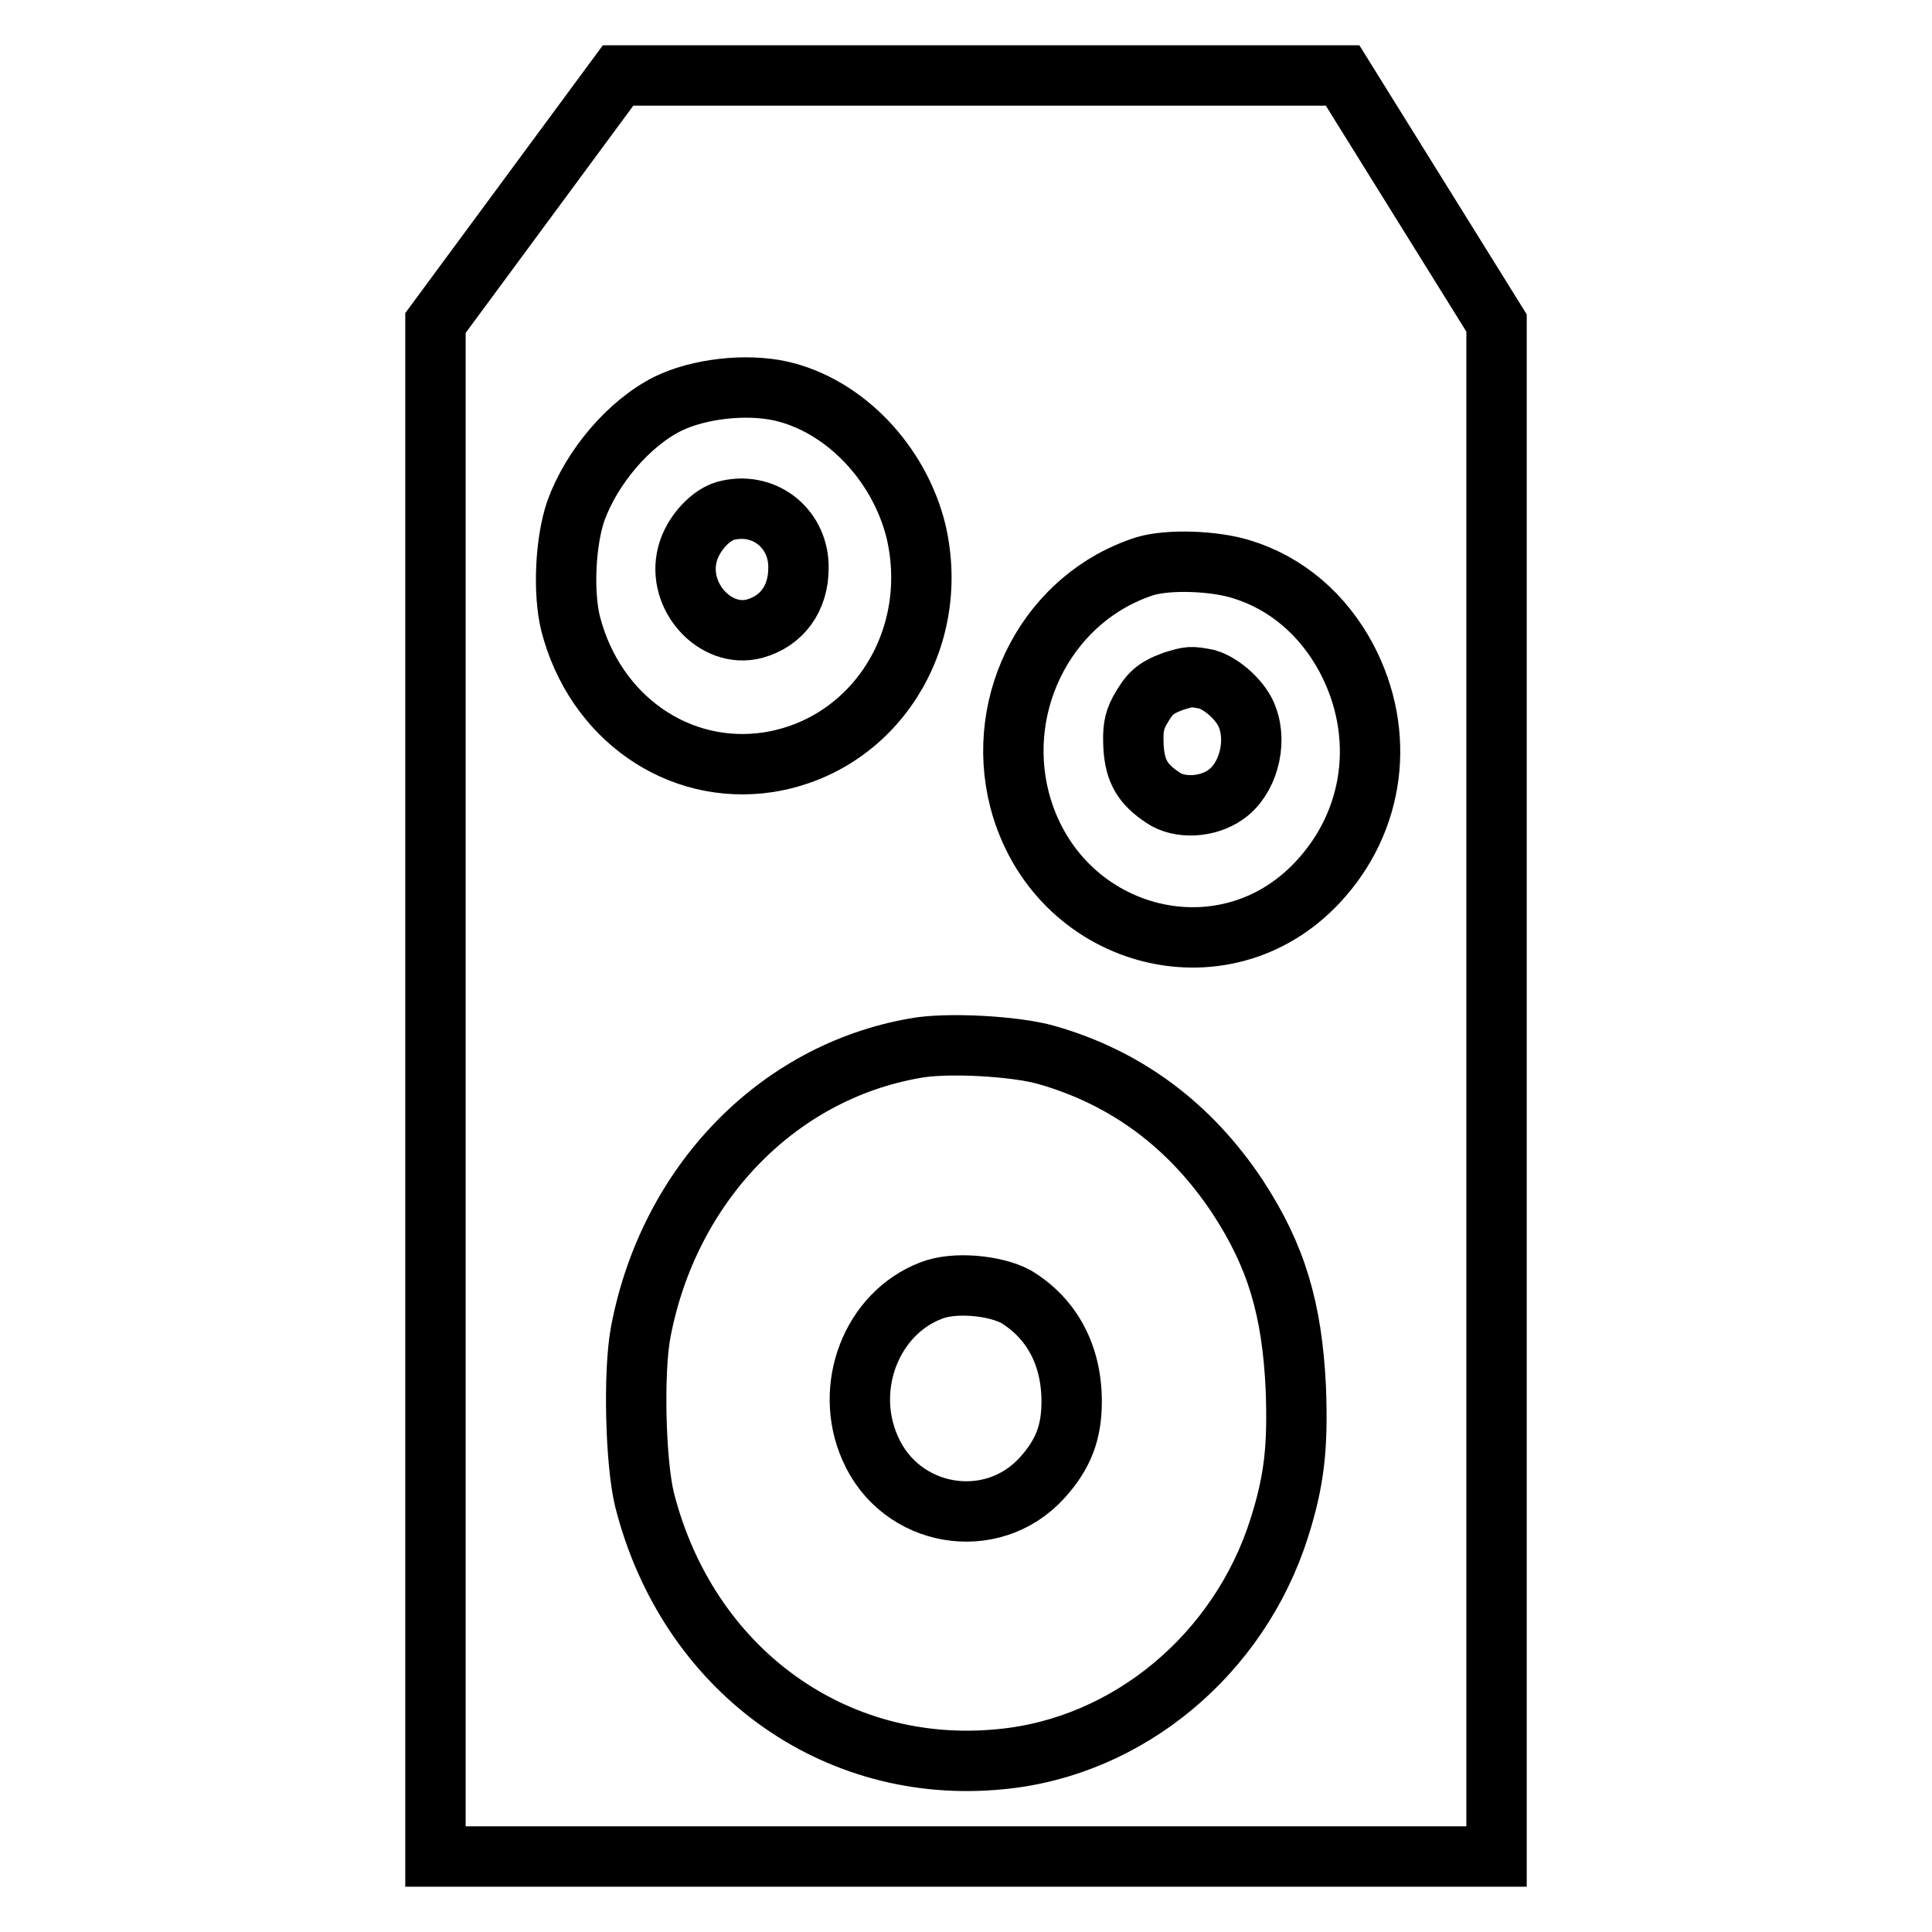 <?xml version="1.0" encoding="utf-8"?>
<!-- Svg Vector Icons : http://www.onlinewebfonts.com/icon -->
<!DOCTYPE svg PUBLIC "-//W3C//DTD SVG 1.1//EN" "http://www.w3.org/Graphics/SVG/1.1/DTD/svg11.dtd">
<svg version="1.1" xmlns="http://www.w3.org/2000/svg" xmlns:xlink="http://www.w3.org/1999/xlink" x="0px" y="0px" viewBox="0 0 256 256" enable-background="new 0 0 256 256" xml:space="preserve">
<g><g><g><path stroke-width="8" fill-opacity="0" stroke="#000000"  d="M69.8,26.4L57.7,42.8v101.6V246H128h70.3V144.4V42.8l-10.2-16.4L177.9,10h-48h-48L69.8,26.4z M103.4,51.8c8.5,1.9,15.8,9.6,18,18.7c3.3,14.4-5.6,28.3-19.6,30.5c-11.9,1.8-23-5.9-26.2-18.4c-1-4.1-0.7-10.8,0.7-14.9c2.1-5.8,7-11.6,12.2-14.2C92.6,51.5,98.8,50.8,103.4,51.8z M164.4,75.4c6,1.8,10.9,6,14,11.8c5.3,10,3.8,21.6-3.8,29.7c-12.6,13.5-34.7,7.4-39.5-10.9c-3.4-13.2,4-27,16.7-31C154.9,74.1,160.8,74.3,164.4,75.4z M138.7,139.8c10.5,3,19,9.3,25.3,18.8c5.1,7.8,7.2,14.8,7.7,25.3c0.3,7.9-0.2,12.3-2.2,18.6c-5.3,16.7-20,29-36.9,30.6c-22.1,2.2-41.5-11.9-47.2-34.4c-1.2-4.9-1.5-16.9-0.5-22.2c3.7-19.5,18-34.4,36.3-37.6C125.3,138.1,134.6,138.6,138.7,139.8z"/><path stroke-width="8" fill-opacity="0" stroke="#000000"  d="M96.5,67.6c-2.2,0.4-4.7,3.1-5.4,5.8c-1.5,5.6,3.7,11.3,8.9,9.9c3.6-1,5.8-4,5.8-8C105.9,70.2,101.5,66.5,96.5,67.6z"/><path stroke-width="8" fill-opacity="0" stroke="#000000"  d="M155.4,90.3c-2.4,0.9-3.1,1.6-4.4,3.9c-0.8,1.5-0.9,2.6-0.8,4.8c0.2,3.2,1.2,4.9,3.9,6.7c2.2,1.5,5.9,1.3,8.3-0.4c2.9-2,4.2-6.7,2.9-10.2c-0.7-2.1-3.3-4.5-5.4-5.1C157.8,89.6,157.6,89.6,155.4,90.3z"/><path stroke-width="8" fill-opacity="0" stroke="#000000"  d="M123.4,171c-7.9,3-11.7,12.8-8.1,20.9c4,9.2,16.1,11.3,22.8,3.9c2.8-3.1,3.9-6,3.9-10.1c0-6.1-2.6-11-7.4-13.9C131.8,170.3,126.4,169.8,123.4,171z"/></g></g></g>
</svg>